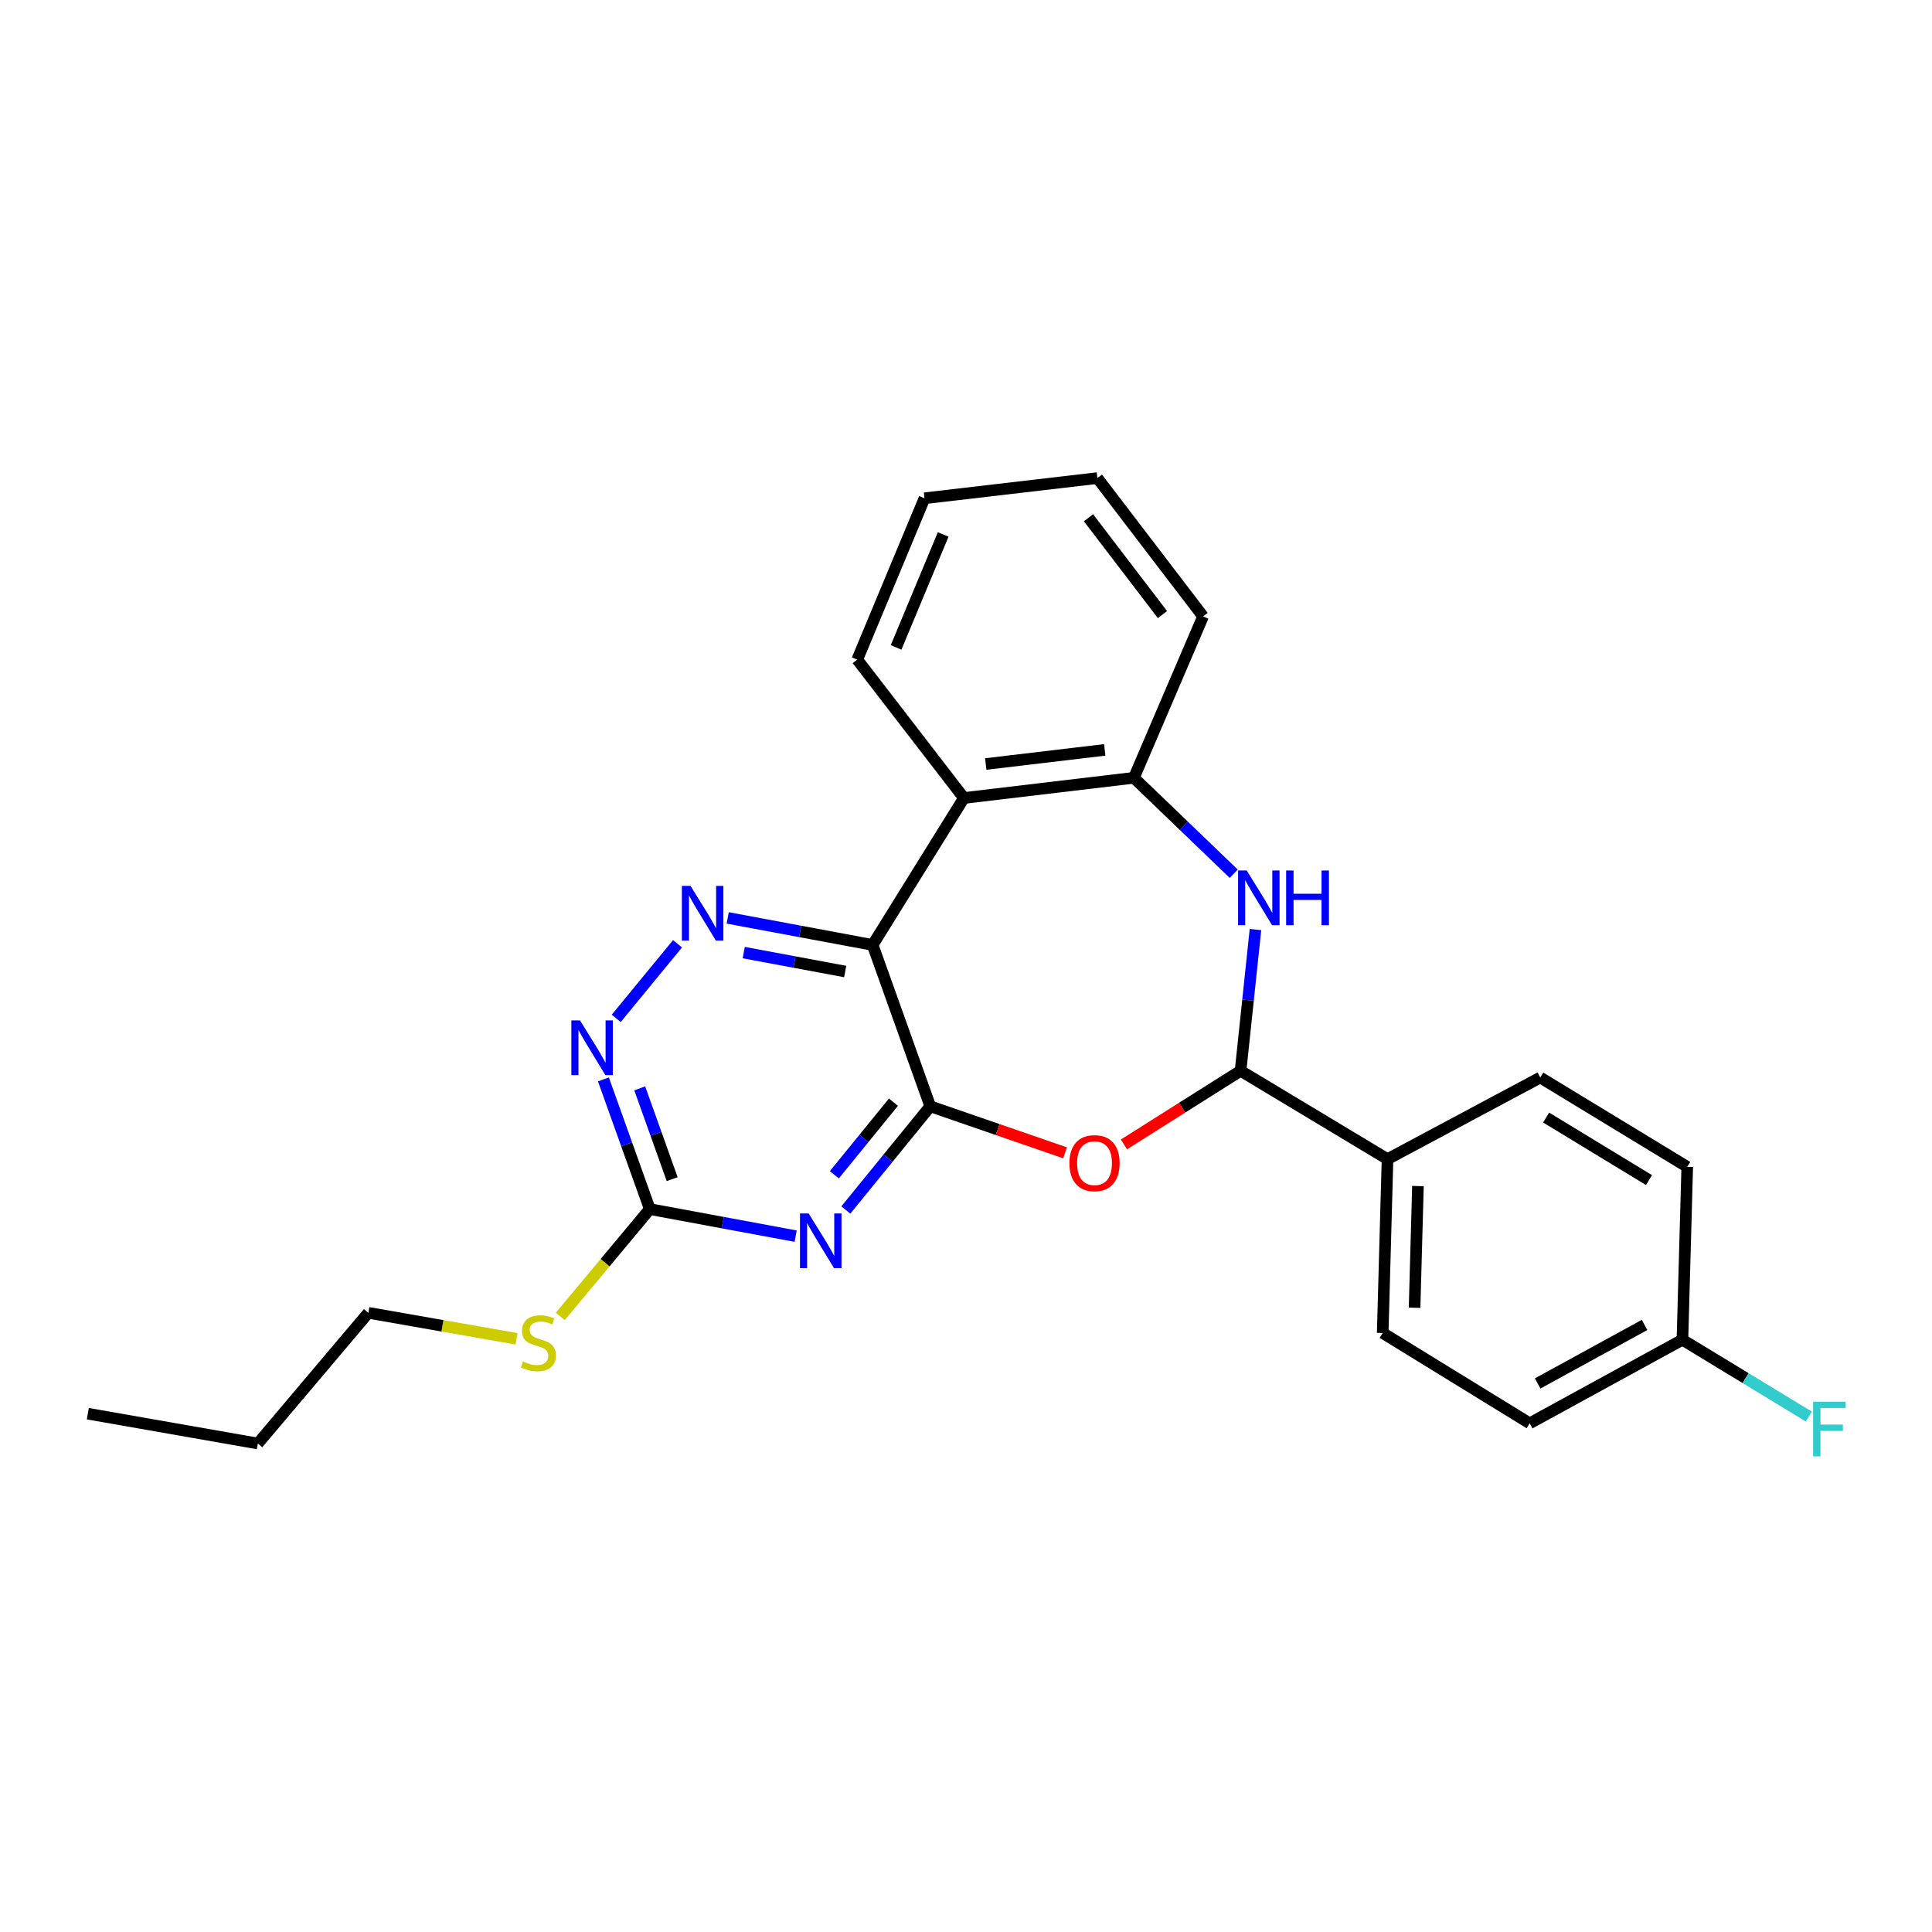 <?xml version='1.0' encoding='iso-8859-1'?>
<svg version='1.1' baseProfile='full'
              xmlns='http://www.w3.org/2000/svg'
                      xmlns:rdkit='http://www.rdkit.org/xml'
                      xmlns:xlink='http://www.w3.org/1999/xlink'
                  xml:space='preserve'
width='1000px' height='1000px' viewBox='0 0 1000 1000'>
<!-- END OF HEADER -->
<rect style='opacity:1.0;fill:#FFFFFF;stroke:none' width='1000' height='1000' x='0' y='0'> </rect>
<path class='bond-0' d='M 481.513,572.625 L 451.683,489.102' style='fill:none;fill-rule:evenodd;stroke:#000000;stroke-width:6px;stroke-linecap:butt;stroke-linejoin:miter;stroke-opacity:1' />
<path class='bond-1' d='M 481.513,572.625 L 459.658,599.461' style='fill:none;fill-rule:evenodd;stroke:#000000;stroke-width:6px;stroke-linecap:butt;stroke-linejoin:miter;stroke-opacity:1' />
<path class='bond-1' d='M 459.658,599.461 L 437.803,626.298' style='fill:none;fill-rule:evenodd;stroke:#0000FF;stroke-width:6px;stroke-linecap:butt;stroke-linejoin:miter;stroke-opacity:1' />
<path class='bond-1' d='M 462.45,570.491 L 447.151,589.276' style='fill:none;fill-rule:evenodd;stroke:#000000;stroke-width:6px;stroke-linecap:butt;stroke-linejoin:miter;stroke-opacity:1' />
<path class='bond-1' d='M 447.151,589.276 L 431.853,608.061' style='fill:none;fill-rule:evenodd;stroke:#0000FF;stroke-width:6px;stroke-linecap:butt;stroke-linejoin:miter;stroke-opacity:1' />
<path class='bond-2' d='M 481.513,572.625 L 516.394,584.663' style='fill:none;fill-rule:evenodd;stroke:#000000;stroke-width:6px;stroke-linecap:butt;stroke-linejoin:miter;stroke-opacity:1' />
<path class='bond-2' d='M 516.394,584.663 L 551.276,596.7' style='fill:none;fill-rule:evenodd;stroke:#FF0000;stroke-width:6px;stroke-linecap:butt;stroke-linejoin:miter;stroke-opacity:1' />
<path class='bond-3' d='M 451.683,489.102 L 414.17,482.104' style='fill:none;fill-rule:evenodd;stroke:#000000;stroke-width:6px;stroke-linecap:butt;stroke-linejoin:miter;stroke-opacity:1' />
<path class='bond-3' d='M 414.17,482.104 L 376.657,475.106' style='fill:none;fill-rule:evenodd;stroke:#0000FF;stroke-width:6px;stroke-linecap:butt;stroke-linejoin:miter;stroke-opacity:1' />
<path class='bond-3' d='M 437.471,502.858 L 411.212,497.96' style='fill:none;fill-rule:evenodd;stroke:#000000;stroke-width:6px;stroke-linecap:butt;stroke-linejoin:miter;stroke-opacity:1' />
<path class='bond-3' d='M 411.212,497.96 L 384.953,493.062' style='fill:none;fill-rule:evenodd;stroke:#0000FF;stroke-width:6px;stroke-linecap:butt;stroke-linejoin:miter;stroke-opacity:1' />
<path class='bond-6' d='M 451.683,489.102 L 498.924,413.042' style='fill:none;fill-rule:evenodd;stroke:#000000;stroke-width:6px;stroke-linecap:butt;stroke-linejoin:miter;stroke-opacity:1' />
<path class='bond-7' d='M 411.829,639.831 L 374.084,632.828' style='fill:none;fill-rule:evenodd;stroke:#0000FF;stroke-width:6px;stroke-linecap:butt;stroke-linejoin:miter;stroke-opacity:1' />
<path class='bond-7' d='M 374.084,632.828 L 336.34,625.825' style='fill:none;fill-rule:evenodd;stroke:#000000;stroke-width:6px;stroke-linecap:butt;stroke-linejoin:miter;stroke-opacity:1' />
<path class='bond-5' d='M 581.759,592.344 L 611.938,573.291' style='fill:none;fill-rule:evenodd;stroke:#FF0000;stroke-width:6px;stroke-linecap:butt;stroke-linejoin:miter;stroke-opacity:1' />
<path class='bond-5' d='M 611.938,573.291 L 642.117,554.238' style='fill:none;fill-rule:evenodd;stroke:#000000;stroke-width:6px;stroke-linecap:butt;stroke-linejoin:miter;stroke-opacity:1' />
<path class='bond-25' d='M 350.686,488.499 L 318.954,527.12' style='fill:none;fill-rule:evenodd;stroke:#0000FF;stroke-width:6px;stroke-linecap:butt;stroke-linejoin:miter;stroke-opacity:1' />
<path class='bond-4' d='M 649.83,481.138 L 645.974,517.688' style='fill:none;fill-rule:evenodd;stroke:#0000FF;stroke-width:6px;stroke-linecap:butt;stroke-linejoin:miter;stroke-opacity:1' />
<path class='bond-4' d='M 645.974,517.688 L 642.117,554.238' style='fill:none;fill-rule:evenodd;stroke:#000000;stroke-width:6px;stroke-linecap:butt;stroke-linejoin:miter;stroke-opacity:1' />
<path class='bond-26' d='M 638.58,452.25 L 612.745,427.418' style='fill:none;fill-rule:evenodd;stroke:#0000FF;stroke-width:6px;stroke-linecap:butt;stroke-linejoin:miter;stroke-opacity:1' />
<path class='bond-26' d='M 612.745,427.418 L 586.91,402.585' style='fill:none;fill-rule:evenodd;stroke:#000000;stroke-width:6px;stroke-linecap:butt;stroke-linejoin:miter;stroke-opacity:1' />
<path class='bond-10' d='M 642.117,554.238 L 718.176,599.964' style='fill:none;fill-rule:evenodd;stroke:#000000;stroke-width:6px;stroke-linecap:butt;stroke-linejoin:miter;stroke-opacity:1' />
<path class='bond-8' d='M 498.924,413.042 L 586.91,402.585' style='fill:none;fill-rule:evenodd;stroke:#000000;stroke-width:6px;stroke-linecap:butt;stroke-linejoin:miter;stroke-opacity:1' />
<path class='bond-8' d='M 510.218,395.457 L 571.808,388.137' style='fill:none;fill-rule:evenodd;stroke:#000000;stroke-width:6px;stroke-linecap:butt;stroke-linejoin:miter;stroke-opacity:1' />
<path class='bond-18' d='M 498.924,413.042 L 443.708,341.419' style='fill:none;fill-rule:evenodd;stroke:#000000;stroke-width:6px;stroke-linecap:butt;stroke-linejoin:miter;stroke-opacity:1' />
<path class='bond-9' d='M 336.34,625.825 L 324.335,592.257' style='fill:none;fill-rule:evenodd;stroke:#000000;stroke-width:6px;stroke-linecap:butt;stroke-linejoin:miter;stroke-opacity:1' />
<path class='bond-9' d='M 324.335,592.257 L 312.33,558.688' style='fill:none;fill-rule:evenodd;stroke:#0000FF;stroke-width:6px;stroke-linecap:butt;stroke-linejoin:miter;stroke-opacity:1' />
<path class='bond-9' d='M 347.926,610.323 L 339.522,586.825' style='fill:none;fill-rule:evenodd;stroke:#000000;stroke-width:6px;stroke-linecap:butt;stroke-linejoin:miter;stroke-opacity:1' />
<path class='bond-9' d='M 339.522,586.825 L 331.119,563.327' style='fill:none;fill-rule:evenodd;stroke:#0000FF;stroke-width:6px;stroke-linecap:butt;stroke-linejoin:miter;stroke-opacity:1' />
<path class='bond-11' d='M 336.34,625.825 L 313.165,653.598' style='fill:none;fill-rule:evenodd;stroke:#000000;stroke-width:6px;stroke-linecap:butt;stroke-linejoin:miter;stroke-opacity:1' />
<path class='bond-11' d='M 313.165,653.598 L 289.99,681.37' style='fill:none;fill-rule:evenodd;stroke:#CCCC00;stroke-width:6px;stroke-linecap:butt;stroke-linejoin:miter;stroke-opacity:1' />
<path class='bond-19' d='M 586.91,402.585 L 622.708,319.053' style='fill:none;fill-rule:evenodd;stroke:#000000;stroke-width:6px;stroke-linecap:butt;stroke-linejoin:miter;stroke-opacity:1' />
<path class='bond-12' d='M 718.176,599.964 L 715.685,689.949' style='fill:none;fill-rule:evenodd;stroke:#000000;stroke-width:6px;stroke-linecap:butt;stroke-linejoin:miter;stroke-opacity:1' />
<path class='bond-12' d='M 733.926,613.908 L 732.182,676.897' style='fill:none;fill-rule:evenodd;stroke:#000000;stroke-width:6px;stroke-linecap:butt;stroke-linejoin:miter;stroke-opacity:1' />
<path class='bond-13' d='M 718.176,599.964 L 797.237,557.723' style='fill:none;fill-rule:evenodd;stroke:#000000;stroke-width:6px;stroke-linecap:butt;stroke-linejoin:miter;stroke-opacity:1' />
<path class='bond-20' d='M 267.345,692.964 L 229,686.237' style='fill:none;fill-rule:evenodd;stroke:#CCCC00;stroke-width:6px;stroke-linecap:butt;stroke-linejoin:miter;stroke-opacity:1' />
<path class='bond-20' d='M 229,686.237 L 190.655,679.509' style='fill:none;fill-rule:evenodd;stroke:#000000;stroke-width:6px;stroke-linecap:butt;stroke-linejoin:miter;stroke-opacity:1' />
<path class='bond-16' d='M 715.685,689.949 L 791.762,736.715' style='fill:none;fill-rule:evenodd;stroke:#000000;stroke-width:6px;stroke-linecap:butt;stroke-linejoin:miter;stroke-opacity:1' />
<path class='bond-15' d='M 797.237,557.723 L 873.314,603.961' style='fill:none;fill-rule:evenodd;stroke:#000000;stroke-width:6px;stroke-linecap:butt;stroke-linejoin:miter;stroke-opacity:1' />
<path class='bond-15' d='M 800.272,578.442 L 853.526,610.809' style='fill:none;fill-rule:evenodd;stroke:#000000;stroke-width:6px;stroke-linecap:butt;stroke-linejoin:miter;stroke-opacity:1' />
<path class='bond-14' d='M 870.823,693.443 L 873.314,603.961' style='fill:none;fill-rule:evenodd;stroke:#000000;stroke-width:6px;stroke-linecap:butt;stroke-linejoin:miter;stroke-opacity:1' />
<path class='bond-17' d='M 870.823,693.443 L 903.535,713.323' style='fill:none;fill-rule:evenodd;stroke:#000000;stroke-width:6px;stroke-linecap:butt;stroke-linejoin:miter;stroke-opacity:1' />
<path class='bond-17' d='M 903.535,713.323 L 936.246,733.203' style='fill:none;fill-rule:evenodd;stroke:#33CCCC;stroke-width:6px;stroke-linecap:butt;stroke-linejoin:miter;stroke-opacity:1' />
<path class='bond-27' d='M 870.823,693.443 L 791.762,736.715' style='fill:none;fill-rule:evenodd;stroke:#000000;stroke-width:6px;stroke-linecap:butt;stroke-linejoin:miter;stroke-opacity:1' />
<path class='bond-27' d='M 851.22,685.785 L 795.878,716.075' style='fill:none;fill-rule:evenodd;stroke:#000000;stroke-width:6px;stroke-linecap:butt;stroke-linejoin:miter;stroke-opacity:1' />
<path class='bond-22' d='M 443.708,341.419 L 478.52,257.904' style='fill:none;fill-rule:evenodd;stroke:#000000;stroke-width:6px;stroke-linecap:butt;stroke-linejoin:miter;stroke-opacity:1' />
<path class='bond-22' d='M 463.817,335.098 L 488.186,276.638' style='fill:none;fill-rule:evenodd;stroke:#000000;stroke-width:6px;stroke-linecap:butt;stroke-linejoin:miter;stroke-opacity:1' />
<path class='bond-28' d='M 622.708,319.053 L 568.003,247.456' style='fill:none;fill-rule:evenodd;stroke:#000000;stroke-width:6px;stroke-linecap:butt;stroke-linejoin:miter;stroke-opacity:1' />
<path class='bond-28' d='M 601.686,318.106 L 563.392,267.988' style='fill:none;fill-rule:evenodd;stroke:#000000;stroke-width:6px;stroke-linecap:butt;stroke-linejoin:miter;stroke-opacity:1' />
<path class='bond-21' d='M 190.655,679.509 L 133.458,747.163' style='fill:none;fill-rule:evenodd;stroke:#000000;stroke-width:6px;stroke-linecap:butt;stroke-linejoin:miter;stroke-opacity:1' />
<path class='bond-24' d='M 133.458,747.163 L 45.455,731.724' style='fill:none;fill-rule:evenodd;stroke:#000000;stroke-width:6px;stroke-linecap:butt;stroke-linejoin:miter;stroke-opacity:1' />
<path class='bond-23' d='M 478.52,257.904 L 568.003,247.456' style='fill:none;fill-rule:evenodd;stroke:#000000;stroke-width:6px;stroke-linecap:butt;stroke-linejoin:miter;stroke-opacity:1' />
<path  class='atom-2' d='M 418.558 628.081
L 427.838 643.081
Q 428.758 644.561, 430.238 647.241
Q 431.718 649.921, 431.798 650.081
L 431.798 628.081
L 435.558 628.081
L 435.558 656.401
L 431.678 656.401
L 421.718 640.001
Q 420.558 638.081, 419.318 635.881
Q 418.118 633.681, 417.758 633.001
L 417.758 656.401
L 414.078 656.401
L 414.078 628.081
L 418.558 628.081
' fill='#0000FF'/>
<path  class='atom-3' d='M 553.524 602.043
Q 553.524 595.243, 556.884 591.443
Q 560.244 587.643, 566.524 587.643
Q 572.804 587.643, 576.164 591.443
Q 579.524 595.243, 579.524 602.043
Q 579.524 608.923, 576.124 612.843
Q 572.724 616.723, 566.524 616.723
Q 560.284 616.723, 556.884 612.843
Q 553.524 608.963, 553.524 602.043
M 566.524 613.523
Q 570.844 613.523, 573.164 610.643
Q 575.524 607.723, 575.524 602.043
Q 575.524 596.483, 573.164 593.683
Q 570.844 590.843, 566.524 590.843
Q 562.204 590.843, 559.844 593.643
Q 557.524 596.443, 557.524 602.043
Q 557.524 607.763, 559.844 610.643
Q 562.204 613.523, 566.524 613.523
' fill='#FF0000'/>
<path  class='atom-4' d='M 357.419 458.525
L 366.699 473.525
Q 367.619 475.005, 369.099 477.685
Q 370.579 480.365, 370.659 480.525
L 370.659 458.525
L 374.419 458.525
L 374.419 486.845
L 370.539 486.845
L 360.579 470.445
Q 359.419 468.525, 358.179 466.325
Q 356.979 464.125, 356.619 463.445
L 356.619 486.845
L 352.939 486.845
L 352.939 458.525
L 357.419 458.525
' fill='#0000FF'/>
<path  class='atom-5' d='M 645.302 450.568
L 654.582 465.568
Q 655.502 467.048, 656.982 469.728
Q 658.462 472.408, 658.542 472.568
L 658.542 450.568
L 662.302 450.568
L 662.302 478.888
L 658.422 478.888
L 648.462 462.488
Q 647.302 460.568, 646.062 458.368
Q 644.862 456.168, 644.502 455.488
L 644.502 478.888
L 640.822 478.888
L 640.822 450.568
L 645.302 450.568
' fill='#0000FF'/>
<path  class='atom-5' d='M 665.702 450.568
L 669.542 450.568
L 669.542 462.608
L 684.022 462.608
L 684.022 450.568
L 687.862 450.568
L 687.862 478.888
L 684.022 478.888
L 684.022 465.808
L 669.542 465.808
L 669.542 478.888
L 665.702 478.888
L 665.702 450.568
' fill='#0000FF'/>
<path  class='atom-10' d='M 300.213 528.151
L 309.493 543.151
Q 310.413 544.631, 311.893 547.311
Q 313.373 549.991, 313.453 550.151
L 313.453 528.151
L 317.213 528.151
L 317.213 556.471
L 313.333 556.471
L 303.373 540.071
Q 302.213 538.151, 300.973 535.951
Q 299.773 533.751, 299.413 533.071
L 299.413 556.471
L 295.733 556.471
L 295.733 528.151
L 300.213 528.151
' fill='#0000FF'/>
<path  class='atom-12' d='M 270.659 704.669
Q 270.979 704.789, 272.299 705.349
Q 273.619 705.909, 275.059 706.269
Q 276.539 706.589, 277.979 706.589
Q 280.659 706.589, 282.219 705.309
Q 283.779 703.989, 283.779 701.709
Q 283.779 700.149, 282.979 699.189
Q 282.219 698.229, 281.019 697.709
Q 279.819 697.189, 277.819 696.589
Q 275.299 695.829, 273.779 695.109
Q 272.299 694.389, 271.219 692.869
Q 270.179 691.349, 270.179 688.789
Q 270.179 685.229, 272.579 683.029
Q 275.019 680.829, 279.819 680.829
Q 283.099 680.829, 286.819 682.389
L 285.899 685.469
Q 282.499 684.069, 279.939 684.069
Q 277.179 684.069, 275.659 685.229
Q 274.139 686.349, 274.179 688.309
Q 274.179 689.829, 274.939 690.749
Q 275.739 691.669, 276.859 692.189
Q 278.019 692.709, 279.939 693.309
Q 282.499 694.109, 284.019 694.909
Q 285.539 695.709, 286.619 697.349
Q 287.739 698.949, 287.739 701.709
Q 287.739 705.629, 285.099 707.749
Q 282.499 709.829, 278.139 709.829
Q 275.619 709.829, 273.699 709.269
Q 271.819 708.749, 269.579 707.829
L 270.659 704.669
' fill='#CCCC00'/>
<path  class='atom-18' d='M 938.471 725.512
L 955.311 725.512
L 955.311 728.752
L 942.271 728.752
L 942.271 737.352
L 953.871 737.352
L 953.871 740.632
L 942.271 740.632
L 942.271 753.832
L 938.471 753.832
L 938.471 725.512
' fill='#33CCCC'/>
</svg>
